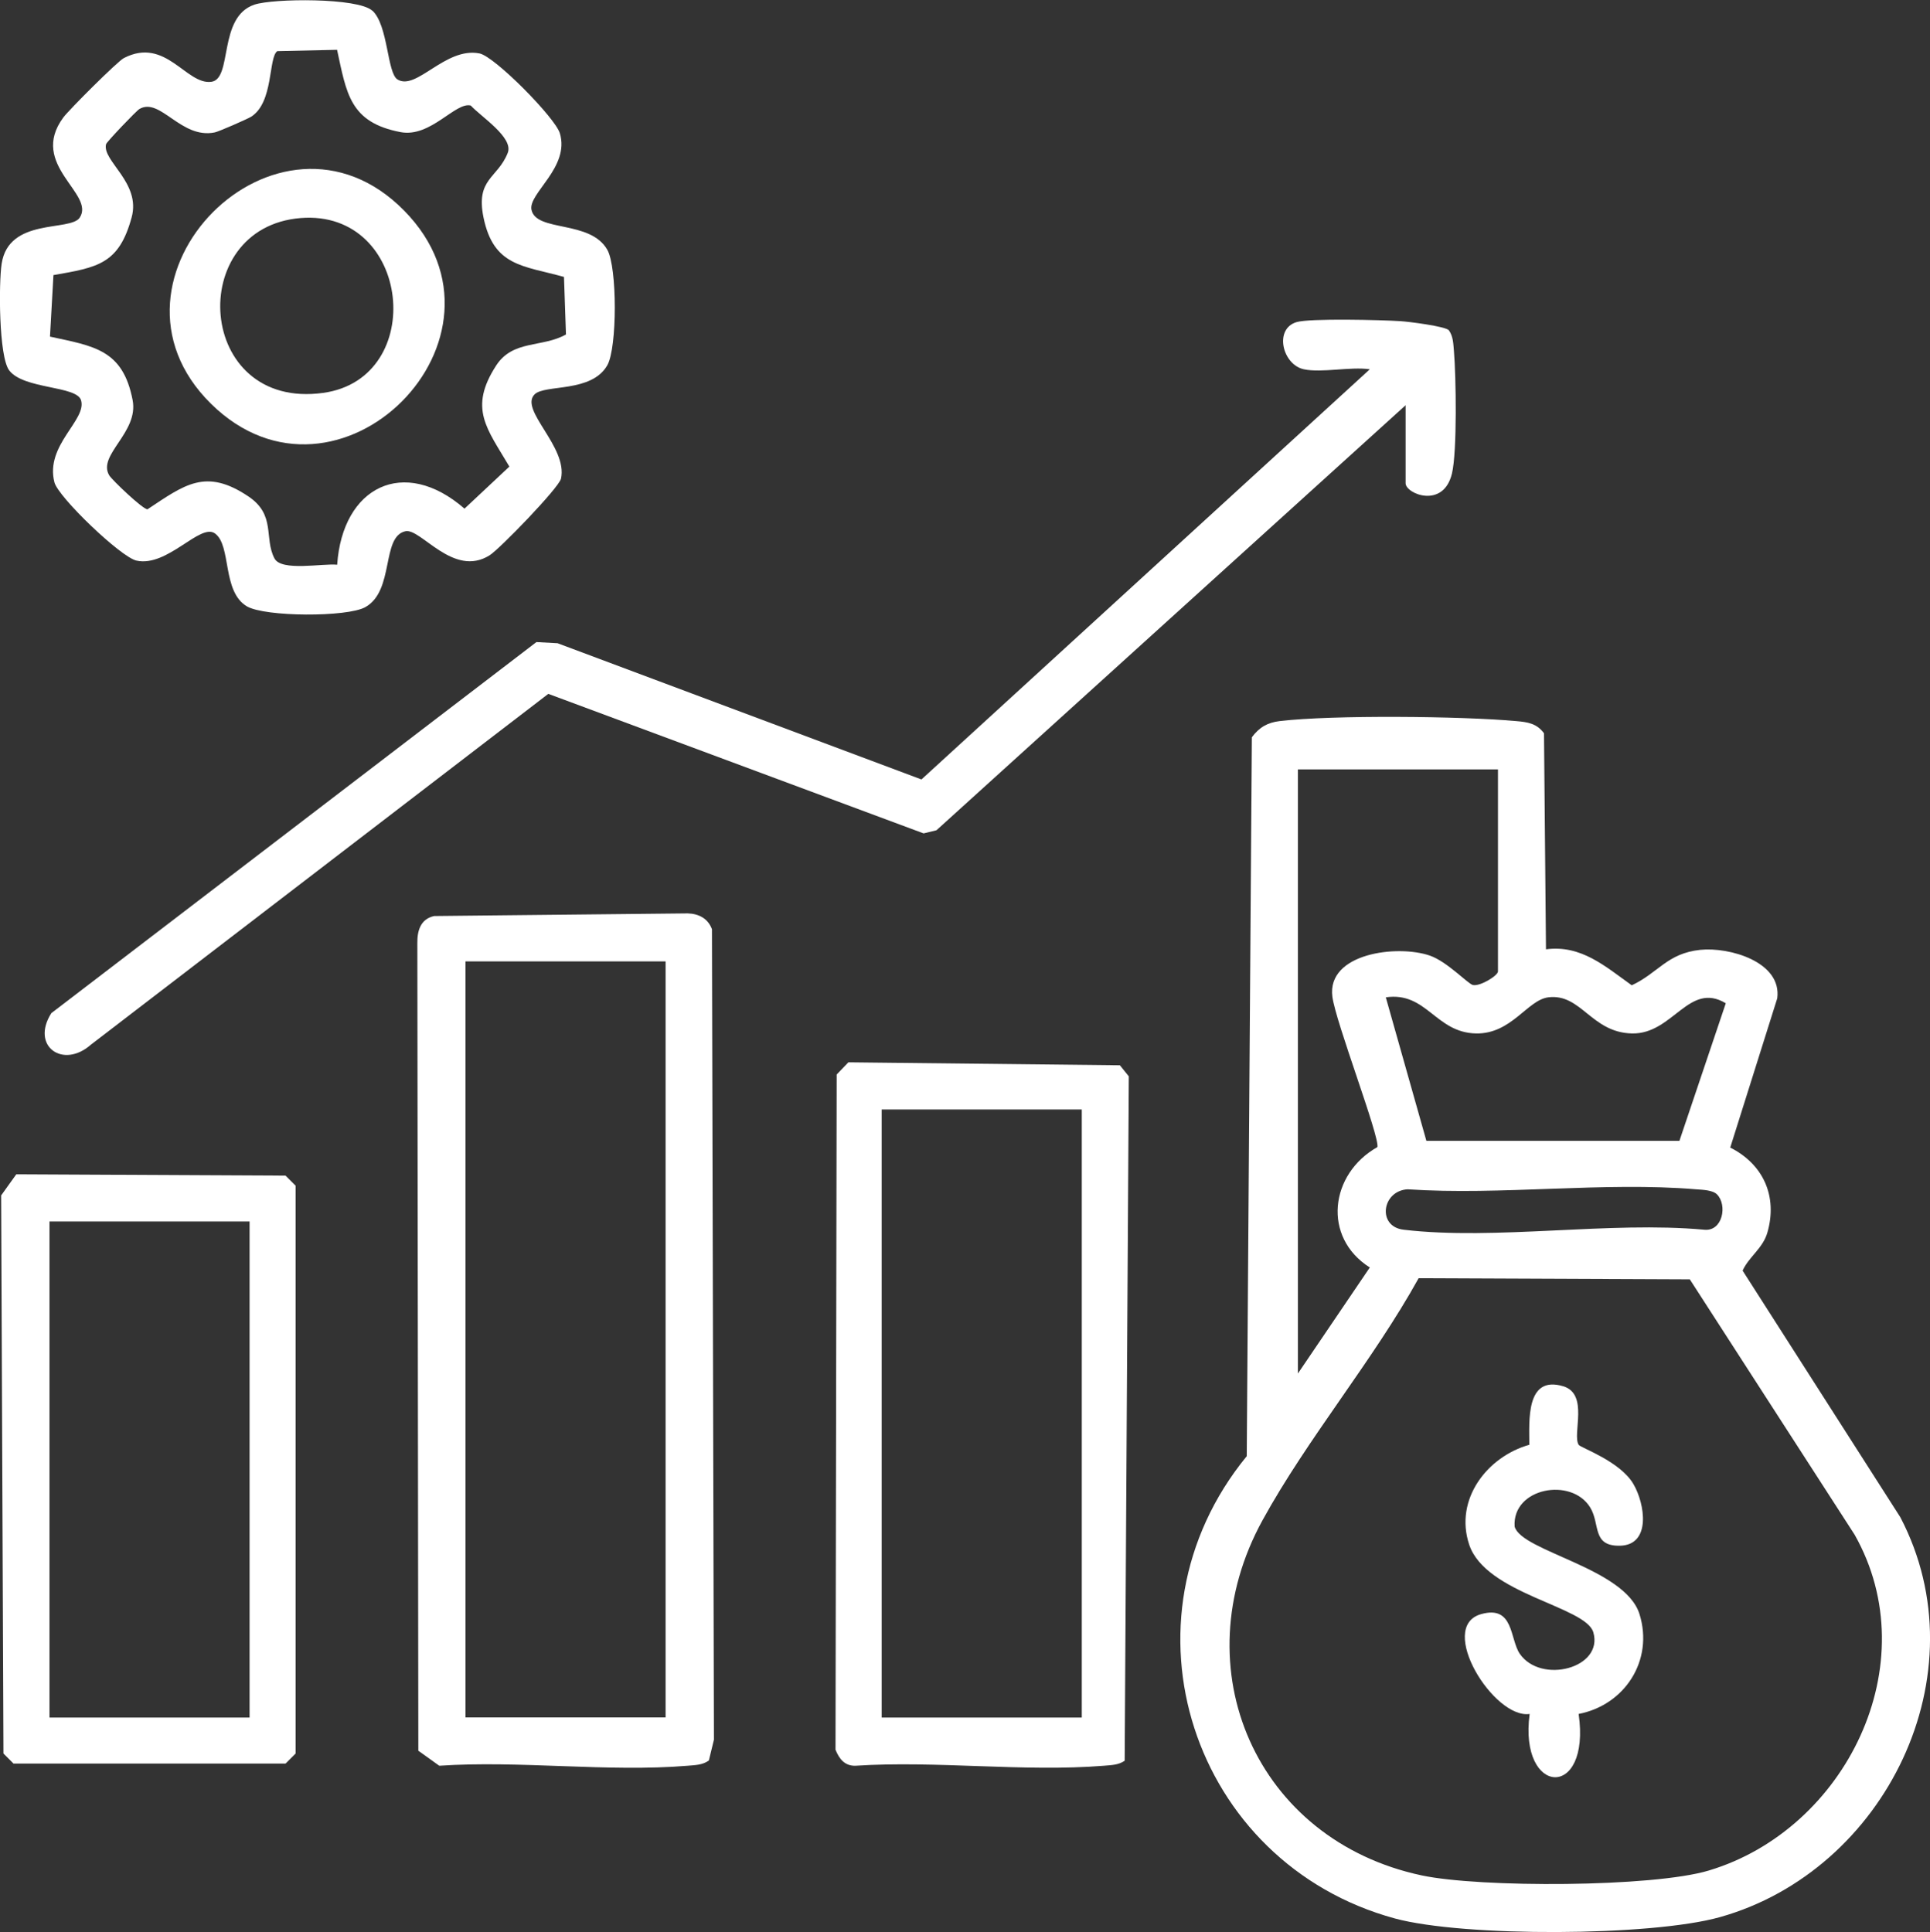 <?xml version="1.0" encoding="UTF-8"?>
<svg id="Layer_1" data-name="Layer 1" xmlns="http://www.w3.org/2000/svg" viewBox="0 0 117 117.15">
  <rect x="0" y="0" width="117" height="117.15" fill="#333333" stroke="none"/>
  <defs>
    <style>
      .cls-1 {
        fill: #fff;
      }
    </style>
  </defs>
  <path class="cls-1" d="M93.71,57.56c2.14-.29,3.61,1.04,5.21,2.18,1.61-.75,2.14-1.94,4.16-2.15,1.76-.18,4.95.73,4.66,2.94l-2.85,9.05c1.99,1,2.89,2.94,2.25,5.16-.28.96-1.12,1.46-1.5,2.3l9.56,14.95c4.98,9.51-.91,21.44-10.94,24.25-4.17,1.17-15.53,1.21-19.7.08-12.29-3.35-17.13-18.08-8.98-28.03l.31-43.59c.45-.6.94-.89,1.69-.98,3.21-.38,11.03-.3,14.33,0,.7.06,1.25.14,1.69.74l.12,13.1ZM90.81,46.65h-12.13v36.63l4.36-6.43c-2.89-1.83-2.43-5.67.46-7.3.15-.62-2.53-7.57-2.73-9.12-.34-2.64,3.94-3.17,5.91-2.49,1.04.36,2.3,1.7,2.6,1.78.44.11,1.53-.57,1.53-.82v-12.25ZM86.47,69.17h15.34s2.81-8.34,2.81-8.34c-2.24-1.35-3.2,1.88-5.68,1.83s-3.08-2.44-5.08-2.19c-1.27.16-2.23,2.23-4.38,2.19-2.47-.05-2.99-2.55-5.47-2.19l2.46,8.7ZM104.09,72.42c-.27-.27-.89-.28-1.27-.31-5.6-.47-11.82.38-17.49,0-1.56.09-1.86,2.26-.24,2.45,5.59.66,12.48-.53,18.22,0,1.12.12,1.42-1.49.78-2.14ZM86,77.5c-2.77,5-6.73,9.7-9.46,14.67-4.94,8.99-.38,19.41,9.65,21.54,3.53.75,14,.73,17.41-.3,8.29-2.49,13.26-12.53,8.83-20.36l-9.99-15.48-16.44-.07Z"/>
  <path class="cls-1" d="M22.57.64c.97.89.89,3.79,1.53,4.18,1.15.7,2.9-1.99,4.97-1.58.92.18,4.59,3.9,4.87,4.84.62,2.07-1.93,3.65-1.72,4.64.29,1.37,3.57.6,4.6,2.43.6,1.07.6,5.92,0,6.99-.95,1.69-3.78,1.15-4.41,1.77-.95.94,2.02,3.18,1.6,5.11-.12.55-3.72,4.27-4.33,4.65-2.2,1.38-4.17-1.66-5.1-1.46-1.48.32-.65,3.6-2.43,4.6-1.1.62-6.1.6-7.19-.05-1.51-.9-.92-3.67-1.92-4.41-.9-.67-2.88,2.06-4.77,1.64-.95-.21-4.73-3.84-4.97-4.74-.59-2.26,1.99-3.79,1.61-4.99-.28-.88-3.47-.65-4.35-1.8-.64-.84-.64-5.31-.46-6.47.43-2.81,4.15-1.94,4.73-2.79.97-1.46-3.12-3.2-.99-6.08.34-.46,3.29-3.41,3.67-3.6,2.54-1.31,3.77,1.64,5.3,1.44,1.31-.17.38-3.94,2.62-4.68,1.13-.38,6.27-.43,7.14.37ZM20.43,3.02l-3.62.08c-.55.39-.21,3.11-1.59,3.98-.23.14-1.98.91-2.21.95-2.05.41-3.3-2.16-4.56-1.42-.19.11-1.98,1.99-2.02,2.13-.26,1.01,2.13,2.33,1.55,4.44-.77,2.84-2.06,3.03-4.74,3.5l-.21,3.73c2.67.58,4.42.78,5.01,3.85.38,1.97-2.15,3.32-1.42,4.56.17.28,2.03,2.06,2.32,2.06,2.25-1.49,3.53-2.52,6.12-.78,1.68,1.13.93,2.52,1.58,3.76.42.8,2.91.29,3.8.38.32-4.72,4.04-6.6,7.72-3.4l2.72-2.55c-1.36-2.31-2.49-3.52-.8-6.13,1.02-1.57,2.79-1.07,4.23-1.88l-.12-3.49c-2.48-.69-4.27-.63-4.88-3.61-.48-2.36.86-2.36,1.47-3.91.37-.93-1.62-2.19-2.24-2.87-.93-.24-2.43,1.96-4.26,1.61-3.08-.59-3.27-2.34-3.85-5.01Z"/>
  <path class="cls-1" d="M42.96,106.75c-.38.27-.82.27-1.27.31-4.82.4-10.18-.33-15.06,0l-1.27-.91-.06-48.96c-.01-.77.2-1.47,1.02-1.65l15.37-.16c.67.02,1.23.31,1.47.96l.12,49.14-.31,1.27ZM40.35,58.29h-12.13v45.84h12.13v-45.84Z"/>
  <path class="cls-1" d="M79.04,22.39c-1.3-.28-1.82-2.45-.44-2.86.8-.24,5.17-.13,6.27-.06.52.03,2.72.31,2.96.55.27.38.27.82.31,1.27.13,1.52.2,6.09-.12,7.42-.52,2.17-2.81,1.23-2.81.59v-4.73l-28.44,25.77-.78.19-22.75-8.46L5.51,63.34c-1.68,1.49-3.67.1-2.4-1.91l29.41-22.5,1.28.07,22.06,8.26,27.18-24.87c-1.17-.17-2.92.23-4,0Z"/>
  <path class="cls-1" d="M68.19,106.75c-.38.27-.82.27-1.27.31-4.83.39-10.17-.32-15.06,0-.65.02-.99-.42-1.21-.97l.07-40.94.71-.74,16.46.18.54.67-.25,41.49ZM65.58,67.27h-12.13v36.87h12.13v-36.87Z"/>
  <path class="cls-1" d="M.99,71.2l16.32.08.61.61v34.43l-.61.61H.82l-.61-.61-.14-33.84.91-1.27ZM15.13,74.06H3v30.08h12.13v-30.08Z"/>
  <path class="cls-1" d="M95.7,87.6c.11.18,2.51.99,3.32,2.38.7,1.19,1.1,3.7-.82,3.74-1.71.03-1.18-1.31-1.8-2.32-1.14-1.86-4.74-1.19-4.58,1.16.41,1.51,6.7,2.51,7.57,5.31s-.89,5.51-3.69,6.05c.75,5.25-3.64,4.98-2.97,0-2.17.32-5.64-5.28-2.95-6.05,2-.57,1.74,1.5,2.35,2.4,1.28,1.86,5.09.88,4.46-1.3-.46-1.58-6.54-2.31-7.53-5.33-.9-2.73,1.09-5.32,3.65-6.04,0-1.44-.23-4.23,2.05-3.55,1.58.47.54,2.91.94,3.55Z"/>
  <path class="cls-1" d="M24.5,12.77c7.56,7.68-4.03,19.28-11.71,11.71s4.07-19.48,11.71-11.71ZM18.23,13.22c-7.04.56-6.36,11.68,1.37,10.6,6.34-.88,5.33-11.13-1.37-10.6Z"/>
</svg>